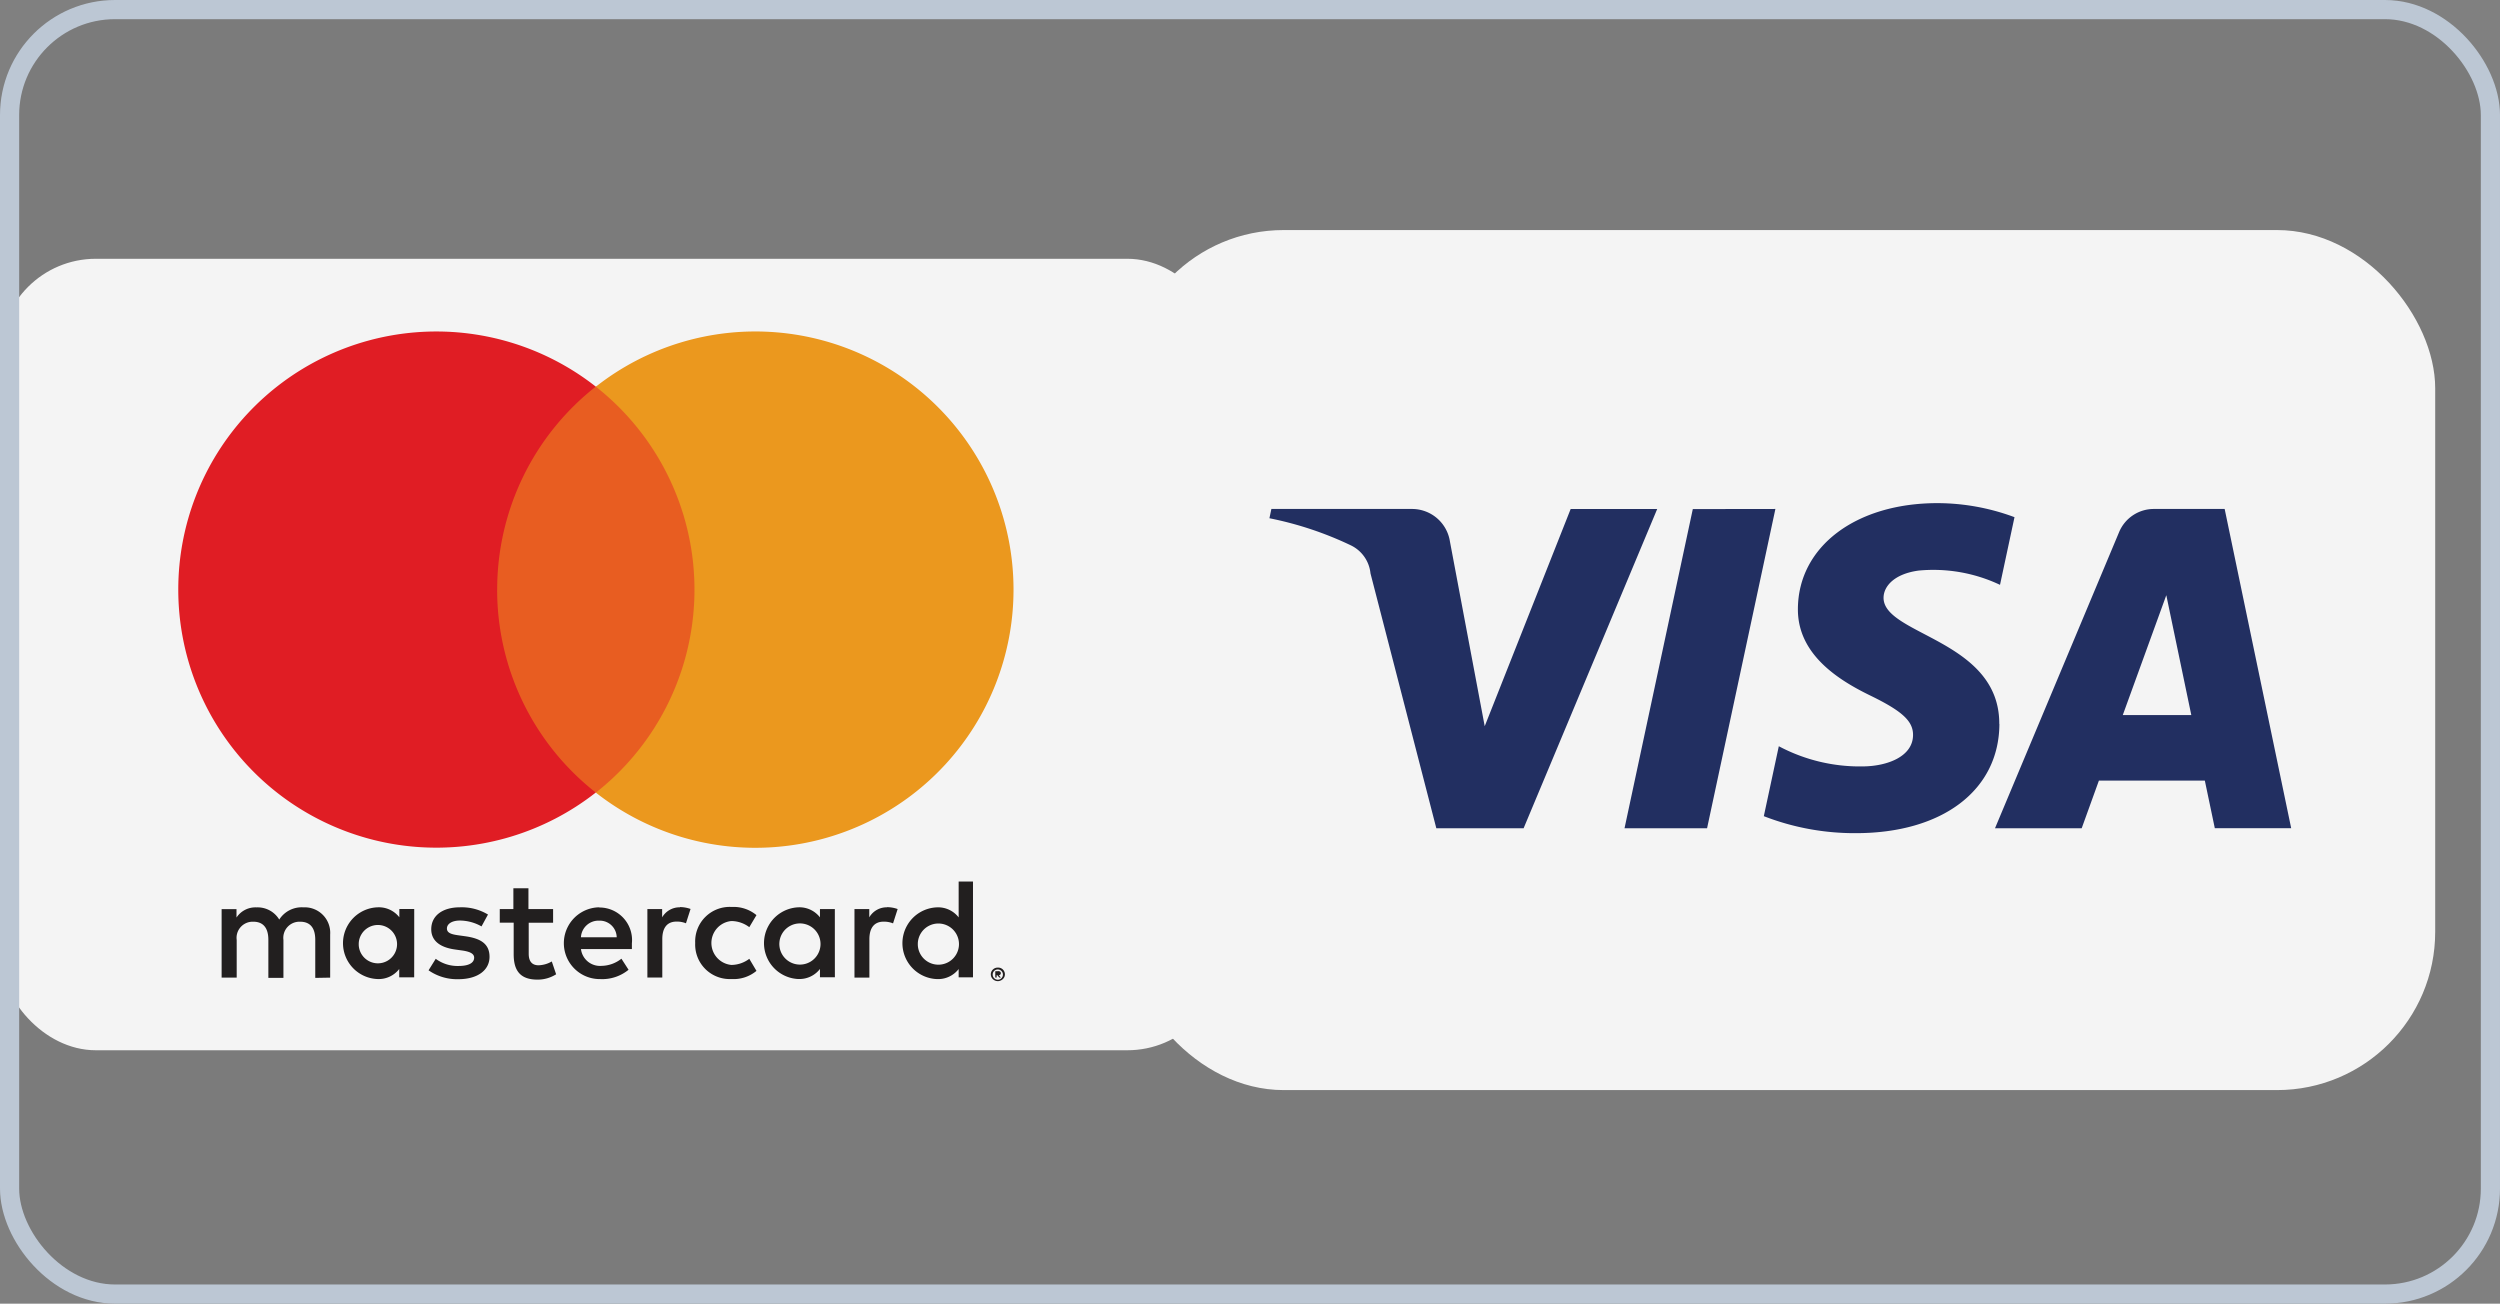 <svg xmlns="http://www.w3.org/2000/svg" width="65.201" height="34" viewBox="0 0 65.201 34">
  <rect x="0" y="0" width="65.201" height="34" fill="#808080" stroke="none"/>
  <g id="Grupo_247" data-name="Grupo 247" transform="translate(-143 -1303.5)">
    <rect id="Rectángulo_16" data-name="Rectángulo 16" width="31.901" height="20.642" rx="2.5" transform="translate(143 1310.249)" fill="#fff"/>
    <path id="Trazado_41" data-name="Trazado 41" d="M14.76,33.022V31.9a.666.666,0,0,0-.7-.711.692.692,0,0,0-.628.319.657.657,0,0,0-.591-.318.591.591,0,0,0-.524.265v-.22h-.388v1.787h.393v-.984a.42.42,0,0,1,.437-.474c.258,0,.389.167.389.471v.994h.393v-.991a.421.421,0,0,1,.437-.474c.266,0,.393.167.393.471v.994l.391-.007Zm5.811-1.789h-.64v-.542h-.393v.542h-.355v.356h.363v.823c0,.415.16.662.621.662a.9.9,0,0,0,.486-.139L20.54,32.6a.728.728,0,0,1-.344.1c-.186,0-.258-.12-.258-.3V31.59h.636l0-.356Zm3.318-.045a.526.526,0,0,0-.471.262v-.217h-.385v1.787h.389v-1c0-.3.127-.46.374-.46a.631.631,0,0,1,.243.045l.12-.374a.842.842,0,0,0-.277-.049l.006.008Zm-5.016.187a1.327,1.327,0,0,0-.729-.187c-.452,0-.748.217-.748.573,0,.291.217.471.618.527l.186.026c.213.03.315.087.315.187,0,.138-.142.217-.407.217a.954.954,0,0,1-.595-.187l-.187.3a1.3,1.3,0,0,0,.774.232c.517,0,.816-.243.816-.584s-.236-.479-.625-.535l-.186-.026c-.168-.023-.3-.056-.3-.176s.127-.209.341-.209a1.16,1.16,0,0,1,.561.153l.171-.314Zm10.418-.187a.526.526,0,0,0-.471.262v-.217h-.386v1.789h.389v-1c0-.3.128-.46.374-.46a.631.631,0,0,1,.243.045l.12-.374a.842.842,0,0,0-.277-.049l.007.007Zm-5.011.935a.9.9,0,0,0,.87.936.844.844,0,0,0,.084,0,.931.931,0,0,0,.644-.213l-.187-.315a.788.788,0,0,1-.467.16.575.575,0,0,1,0-1.145.788.788,0,0,1,.467.16l.187-.314a.933.933,0,0,0-.644-.213.9.9,0,0,0-.954.936v.008Zm3.642,0v-.89h-.388v.217a.677.677,0,0,0-.561-.262.936.936,0,0,0-.011,1.87h.011a.677.677,0,0,0,.561-.262v.217h.389Zm-1.447,0a.537.537,0,1,1,0,.044A.3.3,0,0,1,26.475,32.123Zm-4.694-.935A.936.936,0,0,0,21.8,33.06h0a1.086,1.086,0,0,0,.742-.243l-.186-.289a.853.853,0,0,1-.52.187.5.5,0,0,1-.535-.438h1.328v-.149a.85.85,0,0,0-.849-.935l-.006,0Zm0,.348a.442.442,0,0,1,.452.433H21.3a.459.459,0,0,1,.475-.433h.008Zm9.744.59V30.515h-.374v.936a.677.677,0,0,0-.561-.262.936.936,0,0,0,0,1.871.677.677,0,0,0,.561-.262v.217h.374v-.887Zm.65.634a.176.176,0,0,1,.168.245.18.18,0,0,1-.1.094.171.171,0,0,1-.071.015.187.187,0,0,1-.168-.109.176.176,0,0,1,0-.138.183.183,0,0,1,.174-.107h0Zm0,.317a.134.134,0,1,0-.054-.258.131.131,0,0,0-.045.03.135.135,0,0,0,.1.228h-.006Zm.011-.224a.075.075,0,0,1,.049.015.048.048,0,0,1,.016.039.046.046,0,0,1-.013.034.068.068,0,0,1-.039.017l.054.062h-.043l-.051-.062h-.017v.062h-.036v-.164Zm-2.1-.727a.537.537,0,1,1,0,.043Zm-13.134,0v-.894h-.388v.216A.677.677,0,0,0,16,31.188a.936.936,0,0,0,0,1.871.677.677,0,0,0,.561-.262v.217h.39Zm-1.447,0a.5.5,0,1,1,0,.046v-.046Z" transform="translate(136.851 1295.975)" fill="#231f20"/>
    <path id="Trazado_42" data-name="Trazado 42" d="M24.035,7.59h5.891V18.177H24.035Z" transform="translate(131.558 1305.994)" fill="#f26122"/>
    <path id="Trazado_43" data-name="Trazado 43" d="M18.242,11.768a6.724,6.724,0,0,1,2.571-5.295,6.731,6.731,0,1,0,0,10.587,6.72,6.72,0,0,1-2.572-5.293Z" transform="translate(137.725 1307.11)" fill="#ea1d25"/>
    <path id="Trazado_44" data-name="Trazado 44" d="M40.162,11.768a6.733,6.733,0,0,1-10.893,5.294,6.733,6.733,0,0,0,0-10.587,6.732,6.732,0,0,1,10.893,5.292h0Z" transform="translate(129.271 1307.11)" fill="#f69e1e"/>
    <rect id="Rectángulo_20" data-name="Rectángulo 20" width="34.158" height="22.43" rx="4.126" transform="translate(172.353 1309.5)" fill="#fff"/>
    <path id="Trazado_52" data-name="Trazado 52" d="M20.473,13.172,18.691,21.5H16.538l1.781-8.325Zm9.06,5.375,1.135-3.126.652,3.126Zm2.4,2.95h1.992L32.19,13.172h-1.84a.981.981,0,0,0-.916.611L26.2,21.5h2.261l.449-1.243h2.763Zm-5.621-2.718c.009-2.2-3.039-2.318-3.018-3.3.007-.3.291-.616.913-.7a4.064,4.064,0,0,1,2.124.372l.378-1.765A5.783,5.783,0,0,0,24.7,13.02c-2.129,0-3.628,1.132-3.64,2.752-.013,1.2,1.07,1.867,1.886,2.265.839.408,1.121.67,1.117,1.034-.006.559-.669.806-1.289.815a4.5,4.5,0,0,1-2.212-.526l-.391,1.824a6.528,6.528,0,0,0,2.4.443C24.827,21.628,26.308,20.51,26.315,18.779Zm-8.921-5.607L13.906,21.5H11.63L9.913,14.853a.912.912,0,0,0-.512-.732,9,9,0,0,0-2.124-.707l.051-.242h3.665a1,1,0,0,1,.992.849l.907,4.817,2.242-5.666Z" transform="translate(168.83 1303.602)" fill="#233065" fill-rule="evenodd"/>
    <g id="Rectángulo_315" data-name="Rectángulo 315" transform="translate(143 1303.5)" fill="rgba(34,34,33,0.05)" stroke="#bcc7d4" stroke-width="0.5">
      <rect width="65.201" height="34" rx="3" stroke="none"/>
      <rect x="0.25" y="0.25" width="64.701" height="33.5" rx="2.75" fill="none"/>
    </g>
  </g>
</svg>
